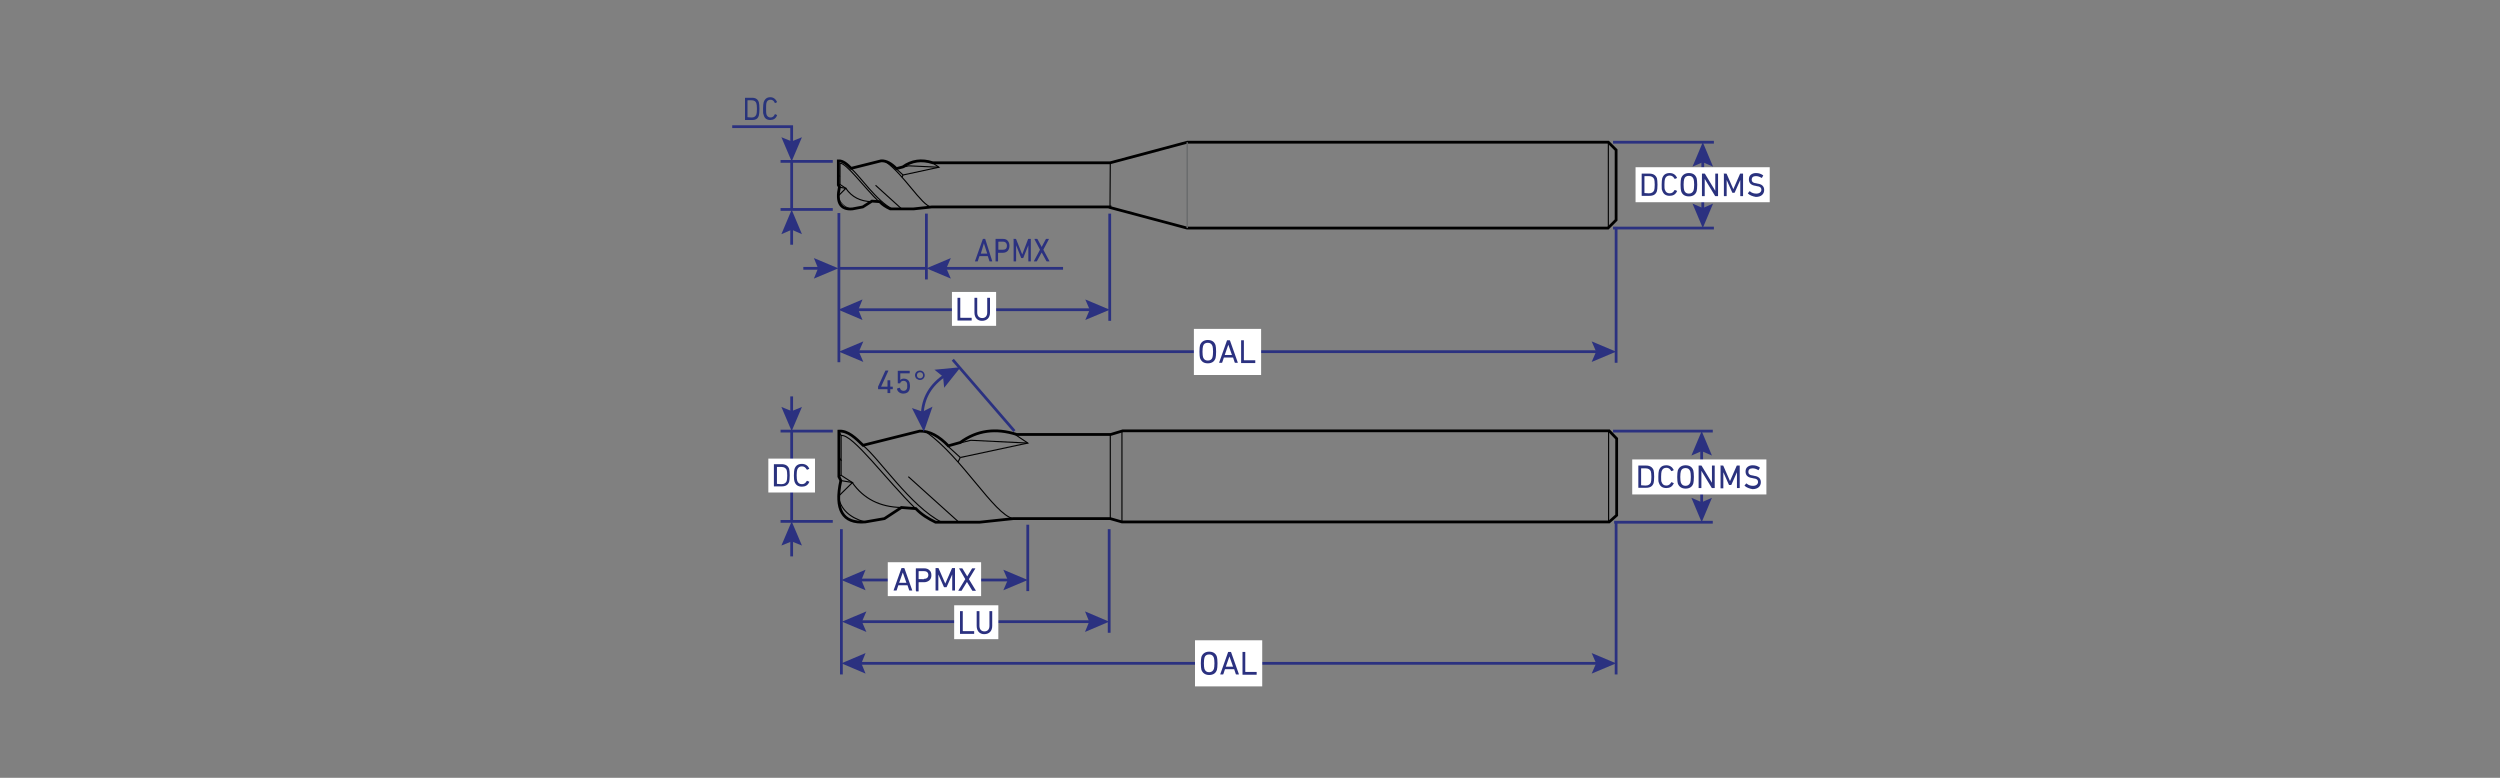 <?xml version="1.0" encoding="utf-8"?>
<!-- Generator: Adobe Illustrator 26.4.1, SVG Export Plug-In . SVG Version: 6.00 Build 0)  -->
<svg version="1.1" id="Слой_1" xmlns="http://www.w3.org/2000/svg" xmlns:xlink="http://www.w3.org/1999/xlink" x="0px" y="0px"
	 viewBox="0 0 900 280" style="enable-background:new 0 0 900 280;" xml:space="preserve">
<rect x="0" y="0" width="900" height="280" fill="#808080" stroke="none"/>
<style type="text/css">
	.st0{fill:none;stroke:#FFED00;stroke-miterlimit:10;}
	.st1{fill:#2B3180;}
	.st2{enable-background:new    ;}
	.st3{fill:#28347B;}
	.st4{fill:none;stroke:#E30613;stroke-width:7.165558e-02;stroke-miterlimit:10;}
	.st5{fill:none;stroke:#000000;stroke-width:0.213;stroke-miterlimit:10;}
	.st6{fill:none;stroke:#000000;stroke-width:0.401;stroke-miterlimit:10;}
	.st7{fill:none;stroke:#E30613;stroke-width:0.213;stroke-miterlimit:10;}
	.st8{fill:none;stroke:#000000;stroke-width:1.003;stroke-miterlimit:10;}
	.st9{fill:none;stroke:#686A6B;stroke-width:0.501;stroke-miterlimit:10;}
	.st10{fill:none;stroke:#000000;stroke-width:1.003;stroke-miterlimit:10;}
	.st11{fill:none;stroke:#E30613;stroke-width:0.401;stroke-miterlimit:10;}
	.st12{fill:none;stroke:#2B3180;stroke-miterlimit:10;}
	.st13{fill:#2B3180;stroke:#2B3180;stroke-miterlimit:10;}
	.st14{fill:#2A327E;}
	.st15{fill:#FFFFFF;}
</style>
<path class="st0" d="M2104.7-412.7"/>
<path class="st0" d="M2080.2-427.7"/>
<g>
	<path class="st1" d="M353.8,86.1c0-0.1,0.1-0.1,0.1-0.1h0.7c0.1,0,0.1,0,0.1,0.1l2.5,7.9c0,0.1,0,0.1-0.1,0.1h-0.8
		c-0.1,0-0.1,0-0.1-0.1l-0.6-1.8h-3l-0.6,1.8c0,0.1-0.1,0.1-0.1,0.1h-0.8c-0.1,0-0.1,0-0.1-0.1L353.8,86.1z M353.1,91.3h2.3
		l-1.2-3.7h0L353.1,91.3z"/>
	<path class="st1" d="M358.5,94.1c-0.1,0-0.1,0-0.1-0.1v-7.9c0-0.1,0-0.1,0.1-0.1h2.6c0.7,0,1.3,0.2,1.7,0.7s0.6,1,0.6,1.8
		c0,0.7-0.2,1.3-0.6,1.8c-0.4,0.4-1,0.7-1.7,0.7h-1.7c0,0-0.1,0-0.1,0.1V94c0,0.1,0,0.1-0.1,0.1H358.5z M361.1,89.9
		c0.9,0,1.4-0.5,1.4-1.4S362,87,361.1,87h-1.6c0,0-0.1,0-0.1,0.1v2.7c0,0,0,0.1,0.1,0.1H361.1z"/>
	<path class="st1" d="M364.8,86.1c0-0.1,0-0.1,0.1-0.1h0.7c0.1,0,0.1,0,0.2,0.1l2.2,5.5h0l2.1-5.5c0-0.1,0.1-0.1,0.2-0.1h0.7
		c0.1,0,0.1,0,0.1,0.1V94c0,0.1,0,0.1-0.1,0.1h-0.7c-0.1,0-0.1,0-0.1-0.1v-5.7h0l-1.8,4.5c0,0.1-0.1,0.1-0.2,0.1h-0.4
		c-0.1,0-0.2,0-0.2-0.1l-1.8-4.5h0V94c0,0.1,0,0.1-0.1,0.1h-0.7c-0.1,0-0.1,0-0.1-0.1V86.1z"/>
	<path class="st1" d="M376.9,94.1c-0.1,0-0.1,0-0.2-0.1l-1.7-3.1h0l-1.7,3.1c0,0.1-0.1,0.1-0.2,0.1h-0.8c-0.1,0-0.1-0.1-0.1-0.1
		l2.2-4.1l-2-3.8c0-0.1,0-0.1,0.1-0.1h0.8c0.1,0,0.1,0,0.2,0.1l1.5,2.8h0l1.5-2.8c0-0.1,0.1-0.1,0.2-0.1h0.8c0.1,0,0.1,0,0.1,0.1
		l-2,3.8l2.2,4.1c0,0.1,0,0.1-0.1,0.1H376.9z"/>
</g>
<g class="st2">
	<path class="st3" d="M268.2,35.3c0-0.1,0-0.1,0.1-0.1h2.5c1.3,0,2.1,0.6,2.4,1.7c0.1,0.4,0.2,1.2,0.2,2.3c0,1.1-0.1,1.9-0.2,2.3
		c-0.3,1.2-1.1,1.7-2.4,1.7h-2.5c-0.1,0-0.1,0-0.1-0.1V35.3z M269.2,42.2C269.2,42.2,269.2,42.3,269.2,42.2l1.4,0.1
		c0.9,0,1.4-0.4,1.7-1.1c0.1-0.3,0.2-1,0.2-2c0-1-0.1-1.6-0.2-2c-0.2-0.7-0.8-1.1-1.7-1.1h-1.4c0,0-0.1,0-0.1,0.1V42.2z"/>
	<path class="st3" d="M274.7,39.2c0-1.1,0.1-1.9,0.2-2.3c0.4-1.3,1.2-1.9,2.4-1.9c1.1,0,1.9,0.6,2.4,1.6c0,0.1,0,0.1,0,0.2l-0.6,0.3
		c-0.1,0-0.1,0-0.2-0.1c-0.3-0.7-0.8-1.1-1.5-1.1c-0.8,0-1.3,0.4-1.5,1.2c-0.1,0.3-0.1,1-0.1,2s0,1.7,0.1,2c0.2,0.8,0.8,1.2,1.5,1.2
		c0.7,0,1.2-0.4,1.5-1.1c0-0.1,0.1-0.1,0.2-0.1l0.6,0.3c0.1,0,0.1,0.1,0,0.2c-0.4,1.1-1.3,1.6-2.4,1.6c-1.3,0-2.1-0.6-2.4-1.9
		C274.7,41,274.7,40.3,274.7,39.2z"/>
</g>
<g>
	<path class="st4" d="M306.6,62.4"/>
	<line class="st5" x1="301.8" y1="62.8" x2="302.4" y2="63.6"/>
	<path class="st6" d="M313.8,72.6c-4-0.1-7.1-1.6-9.3-4.8l-2.1-1.4l-0.5,0.3"/>
	<polyline class="st6" points="302.2,67.4 304.5,67.8 301.8,70.5 	"/>
	<path class="st6" d="M316.6,72.8c-5.7-5.5-12.1-14.4-14.2-14v7.6"/>
	<path class="st6" d="M306.4,60.7c3,2.4,9.1,11.7,15.1,14.7"/>
	<line class="st6" x1="324.8" y1="75.4" x2="315.2" y2="66.7"/>
	<path class="st6" d="M318.7,58.1c6.8,4.8,12.9,15.7,16.6,16.5"/>
	<path class="st7" d="M325.1,67.8"/>
	<path class="st7" d="M324.8,63.8"/>
	<line class="st6" x1="322.7" y1="60.8" x2="325.1" y2="63"/>
	<polyline class="st6" points="335.8,58.7 338,60.2 325.1,63 	"/>
	<polyline class="st6" points="338,60.2 327.1,59.7 325,60.2 	"/>
	<line class="st6" x1="325.1" y1="63" x2="324.7" y2="63.8"/>
	<path class="st5" d="M301.8,70.5c0.4,2.4,2.1,4.1,5.1,4.9"/>
	<g>
		<line class="st6" x1="399.7" y1="58.7" x2="399.6" y2="74.7"/>
		<path class="st8" d="M399.6,74.7l27.7,7.4h151.6l2.9-2.9l0-25.2l-2.8-2.8H427.4l-27.7,7.4h-45.9h-18c-4-1.3-7.6-0.8-10.8,1.5
			l-2.3,0.6c-1.8-1.8-3.6-2.9-5.5-2.8l-10.8,2.7c-1.4-1.4-2.9-2.8-4.6-2.7v8.7l0.4,0.7c-1.2,5.5,0.3,8.3,4.7,7.9l3.7-0.7l3.3-2.1
			l2.8,0.2c1,1.1,2.3,1.9,3.8,2.6h8.4l6.5-0.7h18.6H399.6z"/>
		<line class="st9" x1="427.4" y1="51.2" x2="427.4" y2="82.1"/>
	</g>
	<line class="st6" x1="579" y1="51.2" x2="579" y2="82.1"/>
</g>
<g>
	<line class="st6" x1="403.9" y1="155.3" x2="403.9" y2="188"/>
	<path class="st10" d="M399.7,186.7h-34.9l-12.2,1.3h-15.8c-2.7-1.3-5.1-2.8-7.1-4.9l-5.2-0.4l-6.1,4l-6.9,1.2
		c-8.2,0.7-11.1-4.5-8.8-14.9l-0.7-1.4v-16.4c3.3-0.2,6,2.5,8.7,5.1l20.4-5.1c3.6-0.1,7,1.9,10.3,5.3l4.3-1.2
		c6-4.4,12.7-5.3,20.3-2.9h33.9l4.3-1.3h175.1l2.7,2.8v27.6l-2.7,2.4H403.9L399.7,186.7z"/>
	<line class="st6" x1="399.7" y1="156.6" x2="399.7" y2="186.7"/>
	<line class="st6" x1="301.9" y1="164.3" x2="302.9" y2="165.9"/>
	<path class="st6" d="M324.4,182.7c-7.5-0.2-13.4-3-17.6-9l-4-2.6l-1,0.5"/>
	<polyline class="st6" points="302.6,173 306.9,173.7 301.8,178.7 	"/>
	<path class="st6" d="M329.6,183.1c-10.6-10.4-22.8-27.1-26.8-26.3v14.3"/>
	<path class="st6" d="M310.6,160.3c5.7,4.5,17.2,22,28.4,27.7"/>
	<line class="st6" x1="345.2" y1="188" x2="327" y2="171.6"/>
	<path class="st6" d="M333.5,155.6c12.8,9,24.3,29.5,31.2,31.1"/>
	<path class="st11" d="M345.7,173.7"/>
	<path class="st11" d="M345.1,166.3"/>
	<line class="st6" x1="341.2" y1="160.6" x2="345.7" y2="164.7"/>
	<polyline class="st6" points="365.7,156.6 370,159.5 345.7,164.7 	"/>
	<polyline class="st6" points="370,159.5 349.5,158.5 345.5,159.5 	"/>
	<line class="st6" x1="345.7" y1="164.7" x2="344.9" y2="166.3"/>
	<line class="st6" x1="579.1" y1="155.3" x2="579.1" y2="188"/>
	<path class="st6" d="M301.8,178.7c0.8,4.6,4,7.6,9.5,9.2"/>
	<line class="st6" x1="302.9" y1="156.9" x2="301.9" y2="155.2"/>
</g>
<line class="st12" x1="370" y1="188.9" x2="370" y2="212.8"/>
<g>
	<g>
		<line class="st12" x1="308.8" y1="208.8" x2="364" y2="208.8"/>
		<g>
			<polygon class="st1" points="311.6,212.5 310.1,208.8 311.6,205.1 302.9,208.8 			"/>
		</g>
		<g>
			<polygon class="st1" points="361.2,212.5 362.8,208.8 361.2,205.1 370,208.8 			"/>
		</g>
	</g>
</g>
<line class="st12" x1="302.9" y1="190.5" x2="302.9" y2="242.8"/>
<g>
	<g>
		<line class="st12" x1="309" y1="223.8" x2="393.4" y2="223.8"/>
		<g>
			<polygon class="st1" points="311.9,227.5 310.3,223.8 311.9,220.1 303.1,223.8 			"/>
		</g>
		<g>
			<polygon class="st1" points="390.6,227.5 392.1,223.8 390.6,220.1 399.3,223.8 			"/>
		</g>
	</g>
</g>
<line class="st12" x1="399.3" y1="190.5" x2="399.3" y2="227.8"/>
<line class="st12" x1="581.8" y1="188.2" x2="581.8" y2="242.8"/>
<g>
	<g>
		<line class="st12" x1="308.8" y1="238.8" x2="575.8" y2="238.8"/>
		<g>
			<polygon class="st1" points="311.6,242.5 310.1,238.8 311.6,235.1 302.9,238.8 			"/>
		</g>
		<g>
			<polygon class="st1" points="573,242.5 574.6,238.8 573,235.1 581.8,238.8 			"/>
		</g>
	</g>
</g>
<line class="st12" x1="333.5" y1="76.9" x2="333.5" y2="100.6"/>
<line class="st12" x1="301.8" y1="96.6" x2="333.5" y2="96.6"/>
<line class="st12" x1="302" y1="76.7" x2="302" y2="130.4"/>
<g>
	<g>
		<line class="st12" x1="339.5" y1="96.6" x2="382.7" y2="96.6"/>
		<g>
			<polygon class="st1" points="342.3,100.3 340.7,96.6 342.3,92.9 333.5,96.6 			"/>
		</g>
	</g>
</g>
<g>
	<g>
		<line class="st12" x1="307.7" y1="111.5" x2="393.6" y2="111.5"/>
		<g>
			<polygon class="st1" points="310.5,115.2 309,111.5 310.5,107.8 301.8,111.5 			"/>
		</g>
		<g>
			<polygon class="st1" points="390.7,115.2 392.3,111.5 390.7,107.8 399.5,111.5 			"/>
		</g>
	</g>
</g>
<line class="st12" x1="399.5" y1="76.9" x2="399.5" y2="115.5"/>
<g>
	<g>
		<line class="st12" x1="307.9" y1="126.6" x2="575.8" y2="126.6"/>
		<g>
			<polygon class="st1" points="310.8,130.3 309.2,126.6 310.8,122.9 302,126.6 			"/>
		</g>
		<g>
			<polygon class="st1" points="573,130.3 574.6,126.6 573,122.9 581.8,126.6 			"/>
		</g>
	</g>
</g>
<line class="st12" x1="581.8" y1="81.7" x2="581.8" y2="130.6"/>
<g>
	<g>
		<line class="st12" x1="295.8" y1="96.6" x2="289.2" y2="96.6"/>
		<g>
			<polygon class="st1" points="293,92.9 294.5,96.6 293,100.3 301.8,96.6 			"/>
		</g>
	</g>
</g>
<line class="st13" x1="580.7" y1="82.1" x2="617" y2="82.1"/>
<g>
	<g>
		<line class="st12" x1="613" y1="57.2" x2="613" y2="76.1"/>
		<g>
			<polygon class="st1" points="609.3,60 613,58.4 616.7,60 613,51.2 			"/>
		</g>
		<g>
			<polygon class="st1" points="609.3,73.3 613,74.9 616.7,73.3 613,82.1 			"/>
		</g>
	</g>
</g>
<line class="st13" x1="581.1" y1="188" x2="616.6" y2="188"/>
<line class="st13" x1="580.7" y1="155.2" x2="616.6" y2="155.2"/>
<g>
	<g>
		<line class="st12" x1="612.6" y1="161.2" x2="612.6" y2="182"/>
		<g>
			<polygon class="st1" points="608.9,164 612.6,162.4 616.3,164 612.6,155.2 			"/>
		</g>
		<g>
			<polygon class="st1" points="608.9,179.2 612.6,180.8 616.3,179.2 612.6,188 			"/>
		</g>
	</g>
</g>
<line class="st12" x1="299.8" y1="75.4" x2="281" y2="75.4"/>
<line class="st12" x1="299.8" y1="58.1" x2="281" y2="58.1"/>
<line class="st12" x1="285" y1="58.1" x2="285" y2="75.5"/>
<g>
	<g>
		<line class="st12" x1="285" y1="81.5" x2="285" y2="88.1"/>
		<g>
			<polygon class="st1" points="281.3,84.3 285,82.7 288.7,84.3 285,75.5 			"/>
		</g>
	</g>
</g>
<line class="st12" x1="299.8" y1="187.7" x2="281" y2="187.7"/>
<line class="st12" x1="299.8" y1="155.2" x2="281" y2="155.2"/>
<line class="st12" x1="285" y1="155.2" x2="285" y2="187.7"/>
<g>
	<g>
		<line class="st12" x1="285" y1="149.3" x2="285" y2="142.7"/>
		<g>
			<polygon class="st1" points="288.7,146.5 285,148 281.3,146.5 285,155.2 			"/>
		</g>
	</g>
</g>
<g>
	<g>
		<line class="st12" x1="285" y1="193.6" x2="285" y2="200.3"/>
		<g>
			<polygon class="st1" points="281.3,196.4 285,194.9 288.7,196.4 285,187.7 			"/>
		</g>
	</g>
</g>
<g>
	<g>
		<polyline class="st12" points="263.6,45.6 285,45.6 285,52.2 		"/>
		<g>
			<polygon class="st1" points="281.3,49.4 285,50.9 288.7,49.4 285,58.1 			"/>
		</g>
	</g>
</g>
<line class="st13" x1="580.7" y1="51.2" x2="617" y2="51.2"/>
<g>
	<g>
		<path class="st12" d="M340.5,134.9c-5.5,3.6-8.3,8.4-8.5,14.5"/>
		<g>
			<polygon class="st1" points="336.4,133.1 339.5,135.6 339.9,139.6 345.8,132.2 			"/>
		</g>
		<g>
			<polygon class="st1" points="328.3,146.9 332.1,148.2 335.7,146.4 332.6,155.4 			"/>
		</g>
	</g>
</g>
<line class="st12" x1="365.2" y1="155.2" x2="343" y2="129.5"/>
<g>
	<path class="st14" d="M316.2,140.1c-0.1,0-0.1,0-0.1-0.1l0-0.7c0,0,0-0.1,0-0.1l2.6-5.7c0-0.1,0.1-0.1,0.2-0.1l0.8,0
		c0.1,0,0.1,0,0.1,0.1l-2.6,5.7v0l2.2,0c0,0,0.1,0,0.1-0.1l0-2.1c0-0.1,0-0.1,0.1-0.1l0.8,0c0.1,0,0.1,0,0.1,0.1l0,2.1
		c0,0,0,0.1,0.1,0.1l0.7,0c0.1,0,0.1,0,0.1,0.1l0,0.7c0,0.1,0,0.1-0.1,0.1l-0.7,0c0,0-0.1,0-0.1,0.1l0,1.2c0,0.1,0,0.1-0.1,0.1
		l-0.8,0c-0.1,0-0.1,0-0.1-0.1l0-1.2c0,0,0-0.1-0.1-0.1L316.2,140.1z"/>
	<path class="st14" d="M323.1,139.8l0.7-0.2c0.1,0,0.1,0,0.2,0.1c0.1,0.6,0.6,1,1.3,1c0.6,0,1-0.3,1.2-0.8c0.1-0.2,0.1-0.5,0.1-1
		c0-0.5,0-0.8-0.1-1c-0.2-0.5-0.6-0.8-1.2-0.8s-1.1,0.3-1.2,0.8c0,0.1-0.1,0.1-0.1,0.1l-0.7,0c-0.1,0-0.1,0-0.1-0.1l0-4.3
		c0-0.1,0-0.1,0.1-0.1l4.1,0c0.1,0,0.1,0,0.1,0.1l0,0.7c0,0.1,0,0.1-0.1,0.1l-3.2,0c0,0-0.1,0-0.1,0.1l0,2.3h0
		c0.3-0.3,0.7-0.5,1.3-0.5c1,0,1.7,0.5,2,1.3c0.1,0.4,0.2,0.9,0.2,1.4c0,0.5-0.1,1-0.2,1.3c-0.3,0.9-1.1,1.4-2.2,1.4
		c-1.2,0-2.1-0.7-2.3-1.7C323,139.9,323,139.9,323.1,139.8z"/>
	<path class="st14" d="M331.2,136.8c-0.5,0-0.9-0.2-1.3-0.5c-0.3-0.3-0.5-0.8-0.5-1.2c0-0.5,0.2-0.9,0.5-1.2
		c0.3-0.3,0.8-0.5,1.3-0.5c0.5,0,0.9,0.2,1.2,0.5c0.3,0.3,0.5,0.8,0.5,1.2c0,0.5-0.2,0.9-0.5,1.2
		C332.1,136.6,331.7,136.8,331.2,136.8z M331.2,136.2c0.3,0,0.6-0.1,0.8-0.3c0.2-0.2,0.3-0.5,0.3-0.8c0-0.3-0.1-0.6-0.3-0.8
		c-0.2-0.2-0.5-0.3-0.8-0.3c-0.3,0-0.6,0.1-0.8,0.3c-0.2,0.2-0.3,0.5-0.3,0.8c0,0.3,0.1,0.6,0.3,0.8
		C330.6,136.1,330.9,136.2,331.2,136.2z"/>
</g>
<g>
	<rect x="587.6" y="165.4" class="st15" width="48.3" height="12.6"/>
	<g>
		<path class="st14" d="M589.8,167.7c0-0.1,0-0.1,0.1-0.1h2.7c1.4,0,2.3,0.6,2.7,1.7c0.1,0.4,0.2,1.2,0.2,2.3c0,1.1-0.1,1.9-0.2,2.3
			c-0.4,1.2-1.3,1.7-2.7,1.7h-2.7c-0.1,0-0.1,0-0.1-0.1V167.7z M590.8,174.7C590.8,174.7,590.9,174.8,590.8,174.7l1.6,0.1
			c1,0,1.6-0.4,1.9-1.1c0.1-0.3,0.2-1,0.2-2c0-1-0.1-1.7-0.2-2c-0.3-0.7-0.9-1.1-1.9-1.1h-1.5c0,0-0.1,0-0.1,0.1V174.7z"/>
		<path class="st14" d="M597,171.7c0-1.1,0.1-1.9,0.2-2.3c0.4-1.3,1.3-1.9,2.7-1.9c1.2,0,2.1,0.6,2.6,1.6c0,0.1,0,0.1,0,0.2
			l-0.7,0.3c-0.1,0-0.1,0-0.2-0.1c-0.4-0.7-0.9-1.1-1.7-1.1c-0.9,0-1.4,0.4-1.7,1.2c-0.1,0.3-0.2,1-0.2,2s0,1.7,0.2,2
			c0.3,0.8,0.8,1.2,1.7,1.2c0.8,0,1.3-0.4,1.7-1.1c0-0.1,0.1-0.1,0.2-0.1l0.7,0.3c0.1,0,0.1,0.1,0,0.2c-0.5,1.1-1.4,1.6-2.6,1.6
			c-1.4,0-2.3-0.6-2.7-1.9C597,173.5,597,172.8,597,171.7z"/>
		<path class="st14" d="M604,174c-0.1-0.4-0.2-1.2-0.2-2.3s0.1-1.9,0.2-2.3c0.4-1.2,1.4-1.9,2.8-1.9c1.4,0,2.4,0.6,2.8,1.9
			c0.1,0.4,0.2,1.2,0.2,2.3s-0.1,1.9-0.2,2.3c-0.4,1.3-1.4,1.9-2.8,1.9C605.4,175.9,604.4,175.2,604,174z M608.5,173.7
			c0.1-0.4,0.2-1,0.2-2c0-1-0.1-1.6-0.2-2c-0.3-0.8-0.8-1.2-1.7-1.2c-0.9,0-1.5,0.4-1.7,1.2c-0.1,0.4-0.2,1-0.2,2c0,1,0.1,1.6,0.2,2
			c0.3,0.8,0.8,1.2,1.7,1.2C607.6,174.9,608.2,174.5,608.5,173.7z"/>
		<path class="st14" d="M611.5,167.7c0-0.1,0-0.1,0.1-0.1h0.8c0.1,0,0.2,0,0.2,0.1l3.7,6.1h0v-6.1c0-0.1,0-0.1,0.1-0.1h0.8
			c0.1,0,0.1,0,0.1,0.1v7.9c0,0.1,0,0.1-0.1,0.1h-0.8c-0.1,0-0.2,0-0.2-0.1l-3.7-6.1h0v6.1c0,0.1,0,0.1-0.1,0.1h-0.8
			c-0.1,0-0.1,0-0.1-0.1V167.7z"/>
		<path class="st14" d="M619.3,167.7c0-0.1,0-0.1,0.1-0.1h0.8c0.1,0,0.2,0,0.2,0.1l2.4,5.5h0l2.4-5.5c0-0.1,0.1-0.1,0.2-0.1h0.8
			c0.1,0,0.1,0,0.1,0.1v7.9c0,0.1,0,0.1-0.1,0.1h-0.8c-0.1,0-0.1,0-0.1-0.1V170h0l-2,4.5c0,0.1-0.1,0.1-0.2,0.1h-0.5
			c-0.1,0-0.2,0-0.2-0.1l-2-4.5h0v5.7c0,0.1,0,0.1-0.1,0.1h-0.8c-0.1,0-0.1,0-0.1-0.1V167.7z"/>
		<path class="st14" d="M628.1,174.9c-0.1-0.1-0.1-0.1,0-0.2l0.5-0.6c0-0.1,0.1-0.1,0.2,0c0.7,0.6,1.5,0.8,2.3,0.8
			c1.1,0,1.8-0.6,1.8-1.4c0-0.7-0.5-1.2-1.7-1.3l-0.4-0.1c-1.6-0.2-2.4-1-2.4-2.3c0-0.7,0.2-1.3,0.7-1.7c0.5-0.4,1.1-0.6,1.9-0.6
			c1,0,1.8,0.3,2.5,0.8c0.1,0,0.1,0.1,0,0.2l-0.4,0.7c0,0.1-0.1,0.1-0.2,0c-0.7-0.4-1.3-0.6-2-0.6c-1,0-1.5,0.5-1.5,1.3
			c0,0.7,0.5,1.2,1.7,1.3l0.4,0.1c1.6,0.2,2.4,1,2.4,2.3c0,1.5-1.1,2.5-3,2.5C629.8,175.9,628.7,175.5,628.1,174.9z"/>
	</g>
</g>
<g>
	<rect x="276.6" y="165.1" class="st15" width="16.8" height="12.2"/>
	<g>
		<path class="st14" d="M278.6,167.2c0-0.1,0-0.1,0.1-0.1l2.7,0c1.4,0,2.3,0.6,2.7,1.7c0.1,0.4,0.2,1.2,0.2,2.3
			c0,1.1-0.1,1.9-0.2,2.3c-0.4,1.2-1.3,1.7-2.7,1.7l-2.7,0c-0.1,0-0.1,0-0.1-0.1L278.6,167.2z M279.7,174.2
			C279.7,174.2,279.8,174.3,279.7,174.2l1.6,0.1c1,0,1.6-0.4,1.9-1.1c0.1-0.3,0.2-1,0.2-2c0-1-0.1-1.7-0.2-2
			c-0.3-0.7-0.9-1.1-1.9-1.1l-1.5,0c0,0-0.1,0-0.1,0.1L279.7,174.2z"/>
		<path class="st14" d="M285.8,171.2c0-1.1,0.1-1.9,0.2-2.3c0.4-1.3,1.3-1.9,2.7-1.9c1.2,0,2.1,0.6,2.6,1.6c0,0.1,0,0.1,0,0.2
			l-0.7,0.3c-0.1,0-0.1,0-0.2-0.1c-0.4-0.7-0.9-1.1-1.7-1.1c-0.9,0-1.4,0.4-1.7,1.2c-0.1,0.3-0.2,1-0.2,2s0.1,1.7,0.2,2
			c0.3,0.8,0.8,1.2,1.7,1.2c0.8,0,1.3-0.4,1.7-1.1c0-0.1,0.1-0.1,0.2-0.1l0.7,0.3c0.1,0,0.1,0.1,0,0.2c-0.5,1.1-1.4,1.6-2.6,1.6
			c-1.4,0-2.3-0.6-2.7-1.9C285.9,173,285.8,172.3,285.8,171.2z"/>
	</g>
</g>
<g>
	<rect x="430.2" y="230.5" class="st15" width="24.2" height="16.6"/>
	<g>
		<path class="st1" d="M432.5,241.1c-0.1-0.4-0.2-1.2-0.2-2.3c0-1.1,0.1-1.9,0.2-2.3c0.4-1.2,1.4-1.9,2.8-1.9c1.4,0,2.4,0.6,2.8,1.9
			c0.1,0.4,0.2,1.2,0.2,2.3c0,1.1-0.1,1.9-0.2,2.3c-0.4,1.3-1.4,1.9-2.8,1.9C433.9,243,432.9,242.3,432.5,241.1z M437,240.8
			c0.1-0.4,0.2-1,0.2-2c0-1-0.1-1.6-0.2-2c-0.3-0.8-0.8-1.2-1.7-1.2c-0.9,0-1.5,0.4-1.7,1.2c-0.1,0.4-0.2,1-0.2,2c0,1,0.1,1.6,0.2,2
			c0.3,0.8,0.8,1.2,1.7,1.2C436.1,242,436.7,241.6,437,240.8z"/>
		<path class="st1" d="M442.1,234.8c0-0.1,0.1-0.1,0.1-0.1h0.8c0.1,0,0.1,0,0.2,0.1l2.8,7.9c0,0.1,0,0.1-0.1,0.1h-0.8
			c-0.1,0-0.1,0-0.2-0.1l-0.6-1.8H441l-0.6,1.8c0,0.1-0.1,0.1-0.2,0.1h-0.8c-0.1,0-0.1,0-0.1-0.1L442.1,234.8z M441.3,240h2.6
			l-1.3-3.7h0L441.3,240z"/>
		<path class="st1" d="M447.3,234.8c0-0.1,0-0.1,0.1-0.1h0.8c0.1,0,0.1,0,0.1,0.1v7c0,0,0,0.1,0.1,0.1h3.9c0.1,0,0.1,0,0.1,0.1v0.8
			c0,0.1,0,0.1-0.1,0.1h-4.9c-0.1,0-0.1,0-0.1-0.1V234.8z"/>
	</g>
</g>
<g>
	<rect x="319.6" y="202.4" class="st15" width="33.6" height="12.2"/>
	<g>
		<path class="st1" d="M324.5,204.6c0-0.1,0.1-0.1,0.1-0.1h0.8c0.1,0,0.1,0,0.2,0.1l2.8,7.9c0,0.1,0,0.1-0.1,0.1h-0.8
			c-0.1,0-0.1,0-0.2-0.1l-0.6-1.8h-3.3l-0.6,1.8c0,0.1-0.1,0.1-0.2,0.1h-0.8c-0.1,0-0.1,0-0.1-0.1L324.5,204.6z M323.7,209.8h2.6
			l-1.3-3.7h0L323.7,209.8z"/>
		<path class="st1" d="M329.8,212.7c-0.1,0-0.1,0-0.1-0.1v-7.9c0-0.1,0-0.1,0.1-0.1h2.9c0.8,0,1.4,0.2,1.9,0.7
			c0.5,0.4,0.7,1,0.7,1.8s-0.2,1.3-0.7,1.8c-0.5,0.4-1.1,0.7-1.9,0.7h-1.9c0,0-0.1,0-0.1,0.1v3.1c0,0.1,0,0.1-0.1,0.1H329.8z
			 M332.6,208.4c1,0,1.6-0.5,1.6-1.4s-0.6-1.4-1.6-1.4h-1.8c0,0-0.1,0-0.1,0.1v2.7c0,0,0,0.1,0.1,0.1H332.6z"/>
		<path class="st1" d="M336.8,204.6c0-0.1,0-0.1,0.1-0.1h0.8c0.1,0,0.2,0,0.2,0.1l2.4,5.5h0l2.4-5.5c0-0.1,0.1-0.1,0.2-0.1h0.8
			c0.1,0,0.1,0,0.1,0.1v7.9c0,0.1,0,0.1-0.1,0.1h-0.8c-0.1,0-0.1,0-0.1-0.1v-5.7h0l-2,4.5c0,0.1-0.1,0.1-0.2,0.1H340
			c-0.1,0-0.2,0-0.2-0.1l-2-4.5h0v5.7c0,0.1,0,0.1-0.1,0.1h-0.8c-0.1,0-0.1,0-0.1-0.1V204.6z"/>
		<path class="st1" d="M350.2,212.7c-0.1,0-0.1,0-0.2-0.1l-1.9-3.1h0l-1.9,3.1c0,0.1-0.1,0.1-0.2,0.1h-0.9c-0.1,0-0.1-0.1-0.1-0.1
			l2.5-4.1l-2.2-3.8c0-0.1,0-0.1,0.1-0.1h0.9c0.1,0,0.1,0,0.2,0.1l1.7,2.8h0l1.7-2.8c0-0.1,0.1-0.1,0.2-0.1h0.9c0.1,0,0.1,0,0.1,0.1
			l-2.3,3.8l2.5,4.1c0,0.1,0,0.1-0.1,0.1H350.2z"/>
	</g>
</g>
<g>
	<rect x="588.8" y="60.2" class="st15" width="48.3" height="12.6"/>
	<g>
		<path class="st14" d="M591,62.6c0-0.1,0-0.1,0.1-0.1h2.7c1.4,0,2.3,0.6,2.7,1.7c0.1,0.4,0.2,1.2,0.2,2.3c0,1.1-0.1,1.9-0.2,2.3
			c-0.4,1.2-1.3,1.7-2.7,1.7h-2.7c-0.1,0-0.1,0-0.1-0.1V62.6z M592,69.5C592,69.6,592.1,69.6,592,69.5l1.6,0.1c1,0,1.6-0.4,1.9-1.1
			c0.1-0.3,0.2-1,0.2-2c0-1-0.1-1.7-0.2-2c-0.3-0.7-0.9-1.1-1.9-1.1h-1.5c0,0-0.1,0-0.1,0.1V69.5z"/>
		<path class="st14" d="M598.2,66.5c0-1.1,0.1-1.9,0.2-2.3c0.4-1.3,1.3-1.9,2.7-1.9c1.2,0,2.1,0.6,2.6,1.6c0,0.1,0,0.1,0,0.2
			l-0.7,0.3c-0.1,0-0.1,0-0.2-0.1c-0.4-0.7-0.9-1.1-1.7-1.1c-0.9,0-1.4,0.4-1.7,1.2c-0.1,0.3-0.2,1-0.2,2s0,1.7,0.2,2
			c0.3,0.8,0.8,1.2,1.7,1.2c0.8,0,1.3-0.4,1.7-1.1c0-0.1,0.1-0.1,0.2-0.1l0.7,0.3c0.1,0,0.1,0.1,0,0.2c-0.5,1.1-1.4,1.6-2.6,1.6
			c-1.4,0-2.3-0.6-2.7-1.9C598.2,68.4,598.2,67.6,598.2,66.5z"/>
		<path class="st14" d="M605.2,68.8c-0.1-0.4-0.2-1.2-0.2-2.3s0.1-1.9,0.2-2.3c0.4-1.2,1.4-1.9,2.8-1.9c1.4,0,2.4,0.6,2.8,1.9
			c0.1,0.4,0.2,1.2,0.2,2.3s-0.1,1.9-0.2,2.3c-0.4,1.3-1.4,1.9-2.8,1.9C606.6,70.7,605.6,70.1,605.2,68.8z M609.7,68.5
			c0.1-0.4,0.2-1,0.2-2c0-1-0.1-1.6-0.2-2c-0.3-0.8-0.8-1.2-1.7-1.2c-0.9,0-1.5,0.4-1.7,1.2c-0.1,0.4-0.2,1-0.2,2c0,1,0.1,1.6,0.2,2
			c0.3,0.8,0.8,1.2,1.7,1.2C608.8,69.7,609.4,69.3,609.7,68.5z"/>
		<path class="st14" d="M612.7,62.6c0-0.1,0-0.1,0.1-0.1h0.8c0.1,0,0.2,0,0.2,0.1l3.7,6.1h0v-6.1c0-0.1,0-0.1,0.1-0.1h0.8
			c0.1,0,0.1,0,0.1,0.1v7.9c0,0.1,0,0.1-0.1,0.1h-0.8c-0.1,0-0.2,0-0.2-0.1l-3.7-6.1h0v6.1c0,0.1,0,0.1-0.1,0.1h-0.8
			c-0.1,0-0.1,0-0.1-0.1V62.6z"/>
		<path class="st14" d="M620.5,62.6c0-0.1,0-0.1,0.1-0.1h0.8c0.1,0,0.2,0,0.2,0.1l2.4,5.5h0l2.4-5.5c0-0.1,0.1-0.1,0.2-0.1h0.8
			c0.1,0,0.1,0,0.1,0.1v7.9c0,0.1,0,0.1-0.1,0.1h-0.8c-0.1,0-0.1,0-0.1-0.1v-5.7h0l-2,4.5c0,0.1-0.1,0.1-0.2,0.1h-0.5
			c-0.1,0-0.2,0-0.2-0.1l-2-4.5h0v5.7c0,0.1,0,0.1-0.1,0.1h-0.8c-0.1,0-0.1,0-0.1-0.1V62.6z"/>
		<path class="st14" d="M629.3,69.7c-0.1-0.1-0.1-0.1,0-0.2l0.5-0.6c0-0.1,0.1-0.1,0.2,0c0.7,0.6,1.5,0.8,2.3,0.8
			c1.1,0,1.8-0.6,1.8-1.4c0-0.7-0.5-1.2-1.7-1.3l-0.4-0.1c-1.6-0.2-2.4-1-2.4-2.3c0-0.7,0.2-1.3,0.7-1.7c0.5-0.4,1.1-0.6,1.9-0.6
			c1,0,1.8,0.3,2.5,0.8c0.1,0,0.1,0.1,0,0.2l-0.4,0.7c0,0.1-0.1,0.1-0.2,0c-0.7-0.4-1.3-0.6-2-0.6c-1,0-1.5,0.5-1.5,1.3
			c0,0.7,0.5,1.2,1.7,1.3l0.4,0.1c1.6,0.2,2.4,1,2.4,2.3c0,1.5-1.1,2.5-3,2.5C631,70.7,629.9,70.3,629.3,69.7z"/>
	</g>
</g>
<g>
	<rect x="429.8" y="118.4" class="st15" width="24.2" height="16.6"/>
	<g>
		<path class="st1" d="M432,128.9c-0.1-0.4-0.2-1.2-0.2-2.3c0-1.1,0.1-1.9,0.2-2.3c0.4-1.2,1.4-1.9,2.8-1.9c1.4,0,2.4,0.6,2.8,1.9
			c0.1,0.4,0.2,1.2,0.2,2.3c0,1.1-0.1,1.9-0.2,2.3c-0.4,1.3-1.4,1.9-2.8,1.9C433.4,130.8,432.5,130.2,432,128.9z M436.5,128.6
			c0.1-0.4,0.2-1,0.2-2c0-1-0.1-1.6-0.2-2c-0.3-0.8-0.8-1.2-1.7-1.2c-0.9,0-1.5,0.4-1.7,1.2c-0.1,0.4-0.2,1-0.2,2c0,1,0.1,1.6,0.2,2
			c0.3,0.8,0.8,1.2,1.7,1.2C435.7,129.8,436.3,129.4,436.5,128.6z"/>
		<path class="st1" d="M441.7,122.6c0-0.1,0.1-0.1,0.1-0.1h0.8c0.1,0,0.1,0,0.2,0.1l2.8,7.9c0,0.1,0,0.1-0.1,0.1h-0.8
			c-0.1,0-0.1,0-0.2-0.1l-0.6-1.8h-3.3l-0.6,1.8c0,0.1-0.1,0.1-0.2,0.1h-0.8c-0.1,0-0.1,0-0.1-0.1L441.7,122.6z M440.9,127.8h2.6
			l-1.3-3.7h0L440.9,127.8z"/>
		<path class="st1" d="M446.8,122.6c0-0.1,0-0.1,0.1-0.1h0.8c0.1,0,0.1,0,0.1,0.1v7c0,0,0,0.1,0.1,0.1h3.9c0.1,0,0.1,0,0.1,0.1v0.8
			c0,0.1,0,0.1-0.1,0.1h-4.9c-0.1,0-0.1,0-0.1-0.1V122.6z"/>
	</g>
</g>
<g>
	<rect x="343.5" y="217.9" class="st15" width="15.9" height="12.2"/>
	<g>
		<path class="st1" d="M345.6,220.1c0-0.1,0-0.1,0.1-0.1h0.8c0.1,0,0.1,0,0.1,0.1v7c0,0,0,0.1,0.1,0.1h3.9c0.1,0,0.1,0,0.1,0.1v0.8
			c0,0.1,0,0.1-0.1,0.1h-4.9c-0.1,0-0.1,0-0.1-0.1V220.1z"/>
		<path class="st1" d="M351.6,225.3v-5.2c0-0.1,0-0.1,0.1-0.1h0.8c0.1,0,0.1,0,0.1,0.1v5.2c0,1.3,0.7,2,1.8,2c1.1,0,1.8-0.7,1.8-2
			v-5.2c0-0.1,0-0.1,0.1-0.1h0.8c0.1,0,0.1,0,0.1,0.1v5.2c0,1.9-1.1,3-2.9,3C352.7,228.3,351.6,227.2,351.6,225.3z"/>
	</g>
</g>
<g>
	<rect x="342.7" y="105.1" class="st15" width="15.9" height="12.2"/>
	<g>
		<path class="st1" d="M344.7,107.3c0-0.1,0-0.1,0.1-0.1h0.8c0.1,0,0.1,0,0.1,0.1v7c0,0,0,0.1,0.1,0.1h3.9c0.1,0,0.1,0,0.1,0.1v0.8
			c0,0.1,0,0.1-0.1,0.1h-4.9c-0.1,0-0.1,0-0.1-0.1V107.3z"/>
		<path class="st1" d="M350.8,112.5v-5.2c0-0.1,0-0.1,0.1-0.1h0.8c0.1,0,0.1,0,0.1,0.1v5.2c0,1.3,0.7,2,1.8,2c1.1,0,1.8-0.7,1.8-2
			v-5.2c0-0.1,0-0.1,0.1-0.1h0.8c0.1,0,0.1,0,0.1,0.1v5.2c0,1.9-1.1,3-2.9,3C351.9,115.5,350.8,114.4,350.8,112.5z"/>
	</g>
</g>
</svg>
